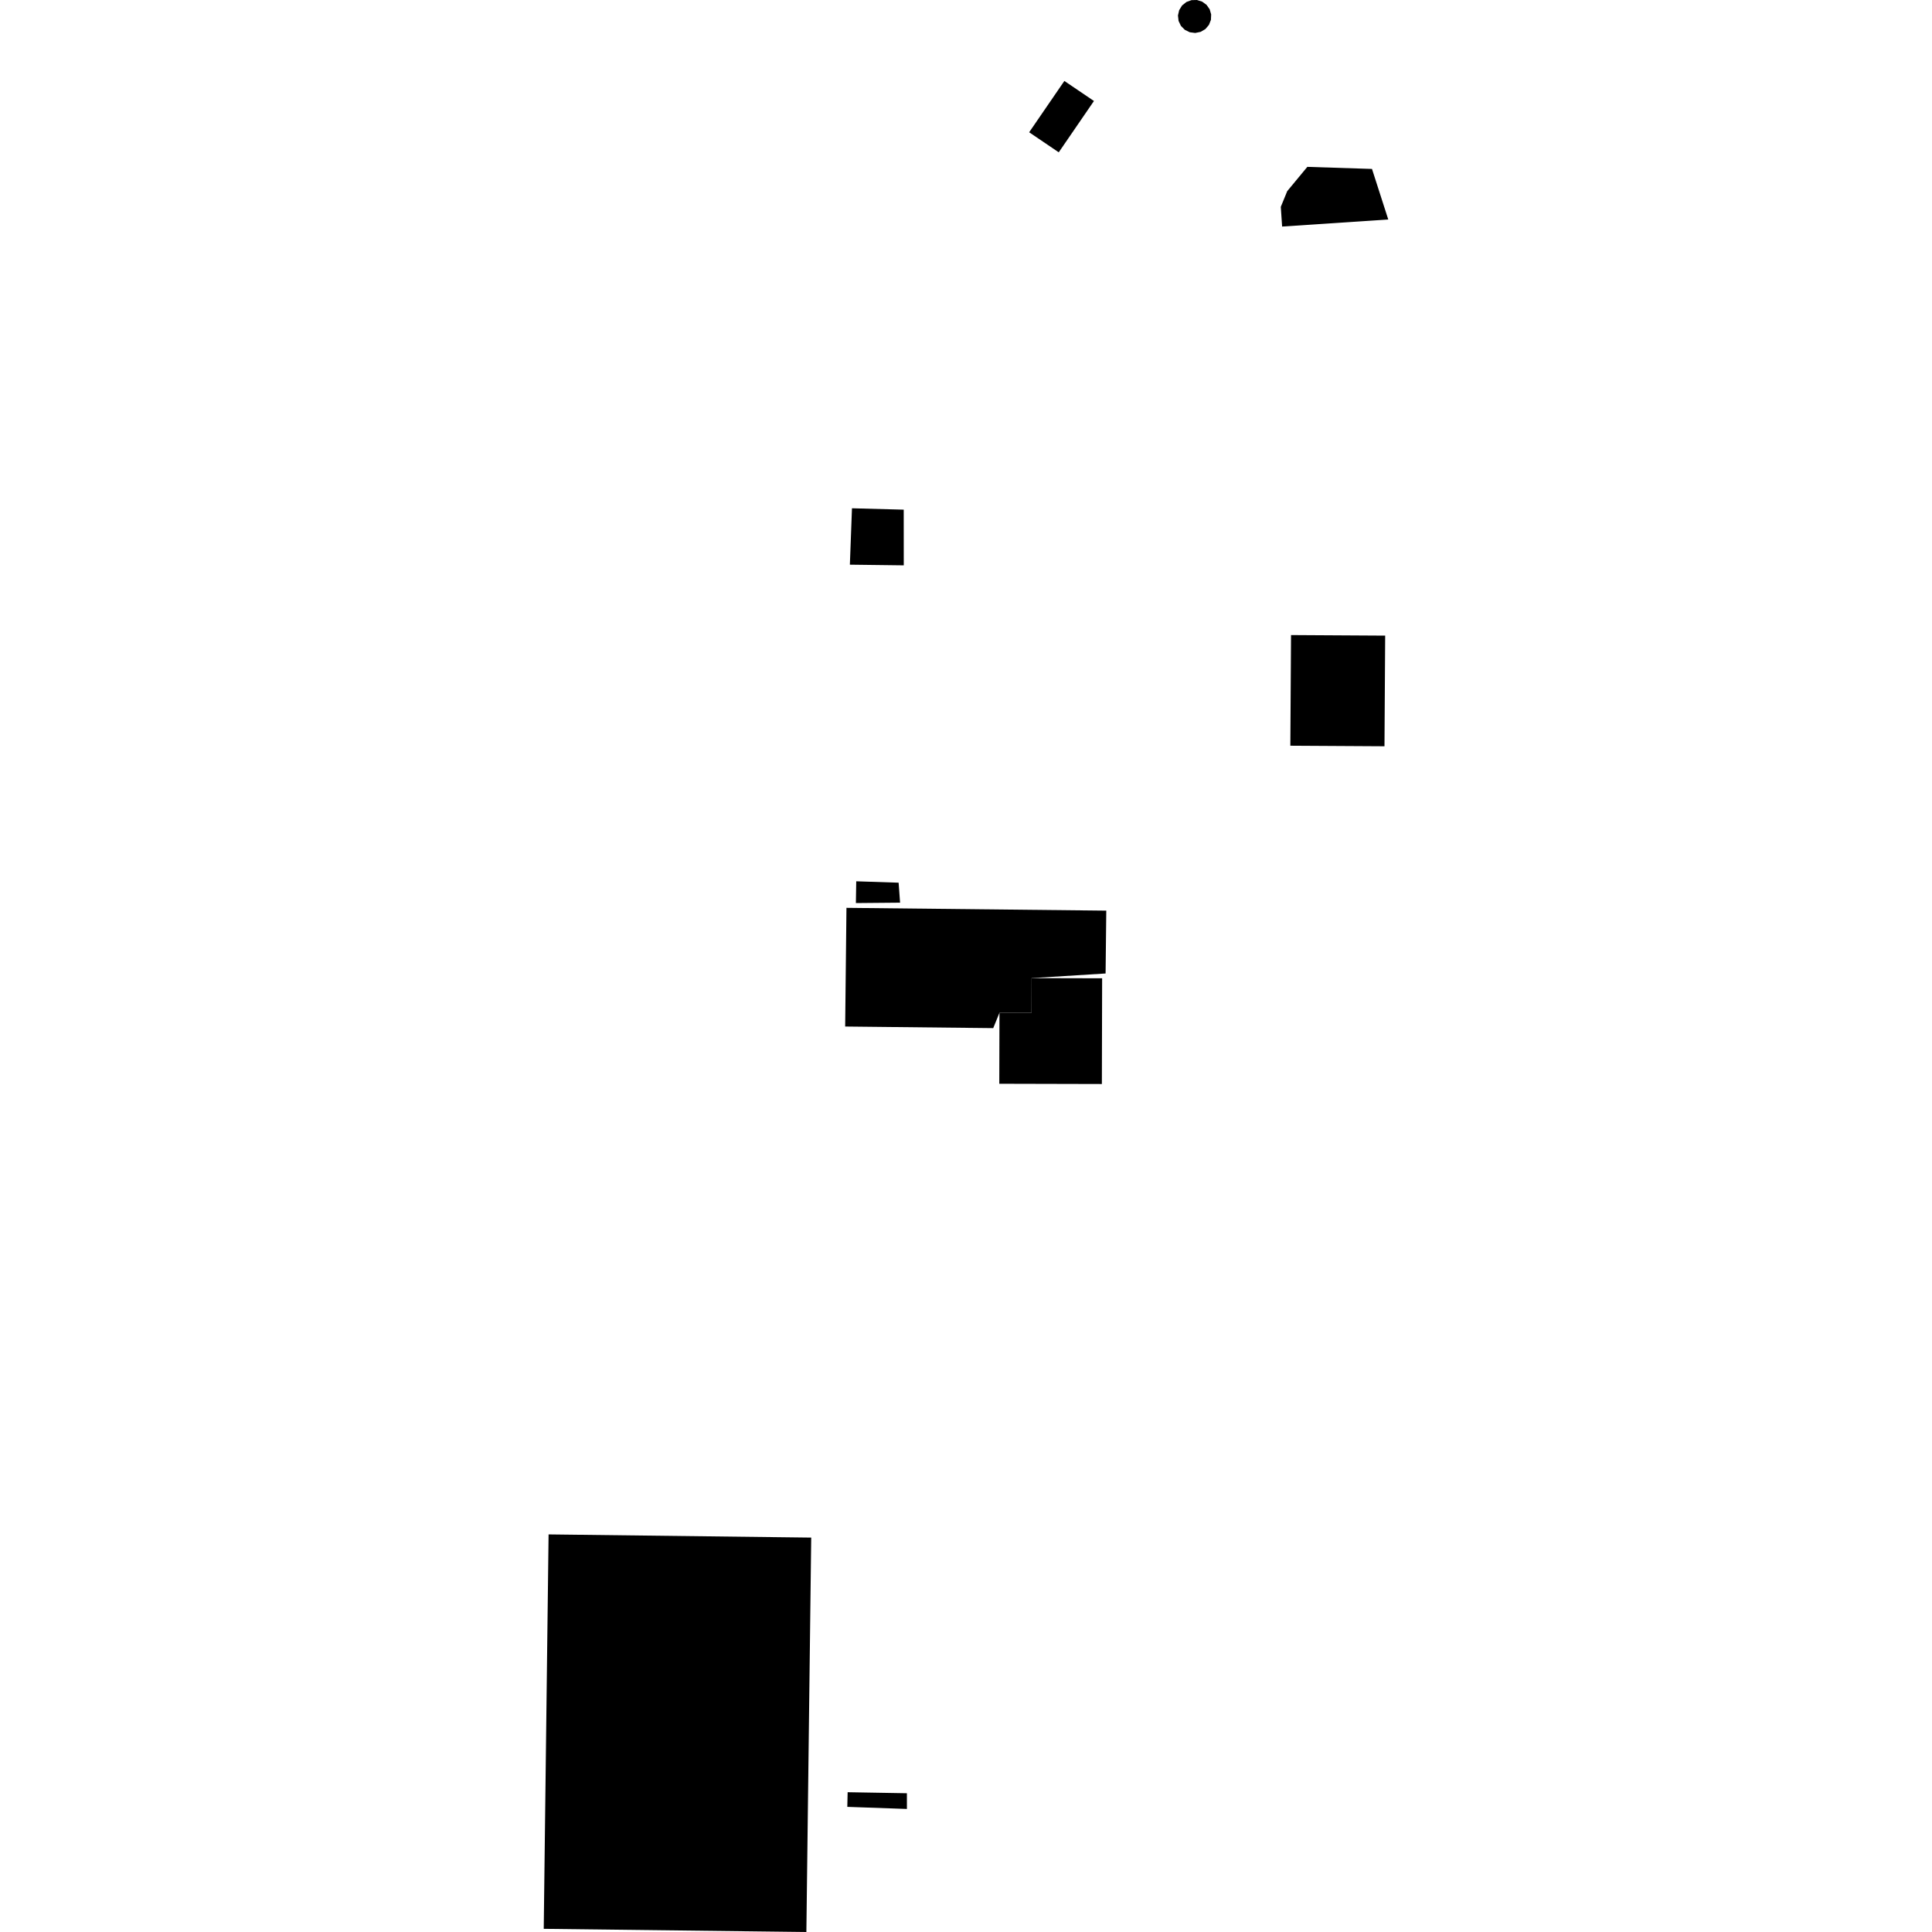<?xml version="1.0" encoding="utf-8" standalone="no"?>
<!DOCTYPE svg PUBLIC "-//W3C//DTD SVG 1.1//EN"
  "http://www.w3.org/Graphics/SVG/1.1/DTD/svg11.dtd">
<!-- Created with matplotlib (https://matplotlib.org/) -->
<svg height="288pt" version="1.1" viewBox="0 0 288 288" width="288pt" xmlns="http://www.w3.org/2000/svg" xmlns:xlink="http://www.w3.org/1999/xlink">
 <defs>
  <style type="text/css">
*{stroke-linecap:butt;stroke-linejoin:round;}
  </style>
 </defs>
 <g id="figure_1">
  <g id="patch_1">
   <path d="M 0 288 
L 288 288 
L 288 0 
L 0 0 
z
" style="fill:none;opacity:0;"/>
  </g>
  <g id="axes_1">
   <g id="PatchCollection_1">
    <path clip-path="url(#p88696be088)" d="M 120.205 288 
L 81.054 287.527 
L 81.776 228.732 
L 120.927 229.206 
L 120.205 288 
"/>
    <path clip-path="url(#p88696be088)" d="M 126.306 269.345 
L 135.193 269.658 
L 135.191 267.316 
L 126.356 267.163 
L 126.306 269.345 
"/>
    <path clip-path="url(#p88696be088)" d="M 148.963 161.555 
L 164.254 161.592 
L 164.293 145.831 
L 153.781 145.806 
L 153.769 150.983 
L 148.99 150.971 
L 148.963 161.555 
"/>
    <path clip-path="url(#p88696be088)" d="M 126.18 135.331 
L 164.912 135.747 
L 164.808 145.115 
L 153.781 145.806 
L 153.769 150.983 
L 148.99 150.971 
L 148.058 153.26 
L 125.987 153.023 
L 126.18 135.331 
"/>
    <path clip-path="url(#p88696be088)" d="M 127.638 131.373 
L 127.585 134.619 
L 134.173 134.56 
L 133.955 131.581 
L 127.638 131.373 
"/>
    <path clip-path="url(#p88696be088)" d="M 192.349 111.162 
L 192.451 94.669 
L 206.485 94.752 
L 206.382 111.245 
L 192.349 111.162 
"/>
    <path clip-path="url(#p88696be088)" d="M 134.723 84.275 
L 126.689 84.175 
L 127.002 75.768 
L 134.716 75.975 
L 134.723 84.275 
"/>
    <path clip-path="url(#p88696be088)" d="M 206.946 32.72 
L 191.124 33.773 
L 190.926 30.835 
L 191.886 28.492 
L 194.882 24.874 
L 204.52 25.183 
L 206.946 32.72 
"/>
    <path clip-path="url(#p88696be088)" d="M 158.663 12.067 
L 163.073 15.055 
L 157.825 22.706 
L 153.415 19.718 
L 158.663 12.067 
"/>
    <path clip-path="url(#p88696be088)" d="M 178.428 0 
L 177.614 0.021 
L 176.856 0.297 
L 176.213 0.811 
L 175.779 1.51 
L 175.596 2.307 
L 175.688 3.121 
L 176.04 3.86 
L 176.615 4.443 
L 177.354 4.808 
L 178.169 4.914 
L 178.975 4.749 
L 179.686 4.334 
L 180.216 3.709 
L 180.511 2.957 
L 180.546 2.151 
L 180.322 1.379 
L 179.854 0.718 
L 179.199 0.242 
L 178.428 0 
"/>
   </g>
  </g>
 </g>
 <defs>
  <clipPath id="p88696be088">
   <rect height="288" width="125.891" x="81.054" y="0"/>
  </clipPath>
 </defs>
</svg>
